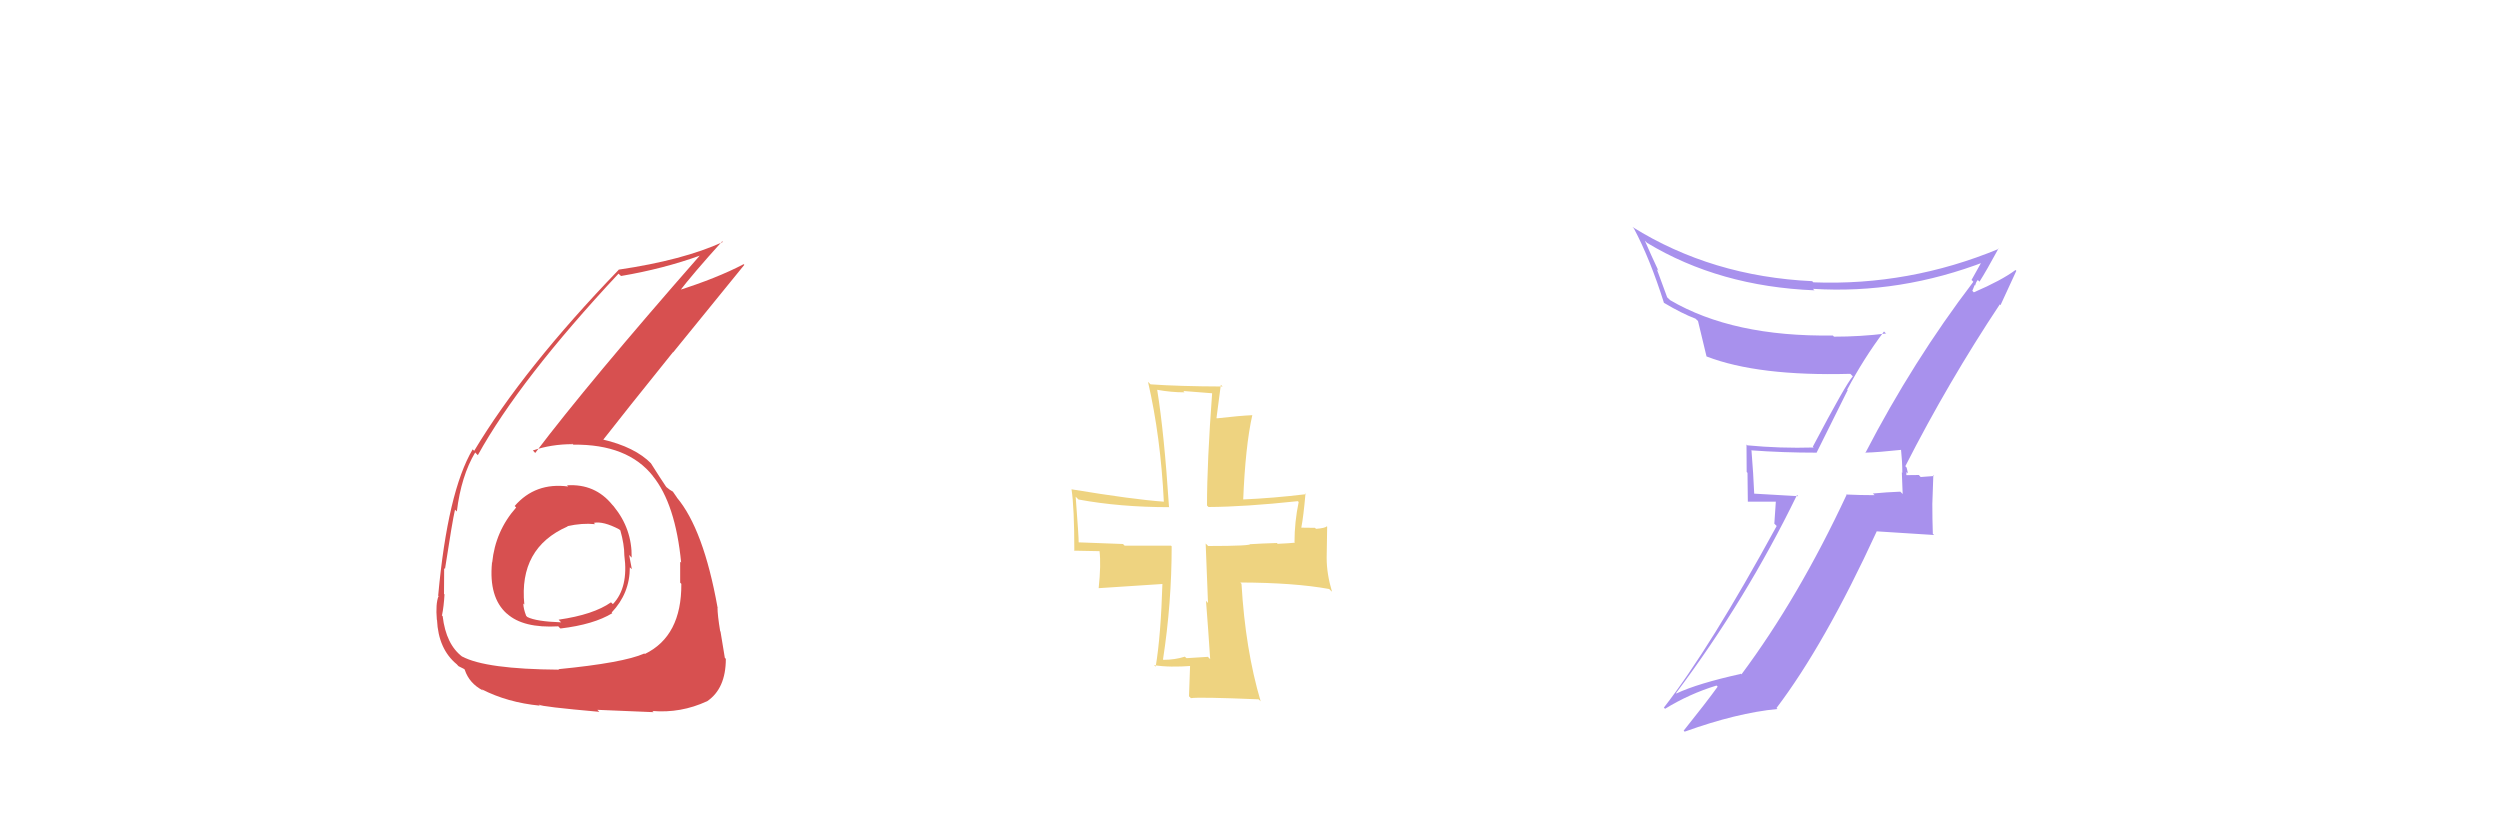 <svg xmlns="http://www.w3.org/2000/svg" width="150" height="50" viewBox="0,0,150,50"><rect width="100%" height="100%" fill="#ffffff"/><path fill="#eed380" d="M72.58 39.52L72.52 39.46L72.48 39.41Q71.87 39.45 71.19 39.49L71.20 39.50L71.09 39.40Q70.49 39.59 69.80 39.59L69.74 39.52L69.78 39.57Q70.30 36.20 70.30 32.78L70.25 32.73L70.26 32.74Q68.40 32.74 67.48 32.74L67.50 32.76L67.38 32.64Q66.52 32.61 64.69 32.54L64.80 32.65L64.72 32.57Q64.73 32.28 64.54 29.80L64.65 29.91L64.71 29.97Q67.19 30.43 70.16 30.43L70.16 30.43L70.14 30.41Q69.85 25.97 69.43 23.38L69.53 23.48L69.44 23.39Q70.27 23.54 71.07 23.54L71.00 23.46L72.78 23.60L72.73 23.56Q72.42 27.75 72.42 30.33L72.52 30.43L72.51 30.42Q74.67 30.41 77.87 30.07L77.87 30.07L77.92 30.12Q77.67 31.32 77.67 32.53L77.80 32.67L77.70 32.56Q77.46 32.59 76.66 32.63L76.61 32.58L76.61 32.58Q75.65 32.61 75.04 32.65L75.12 32.73L75.02 32.63Q75.16 32.76 72.49 32.76L72.34 32.61L72.48 36.18L72.36 36.05Q72.50 37.83 72.61 39.54ZM78.32 29.61L78.26 29.54L78.37 29.65Q76.40 29.89 74.53 29.97L74.60 30.04L74.59 30.03Q74.72 26.77 75.14 24.90L75.23 24.99L75.15 24.91Q74.42 24.94 73.01 25.10L72.99 25.08L73.25 23.09L73.36 23.19Q70.71 23.18 69.03 23.06L68.99 23.02L68.88 22.91Q69.64 26.21 69.83 30.10L69.76 30.03L69.83 30.10Q67.99 29.97 64.30 29.36L64.23 29.30L64.29 29.35Q64.46 30.45 64.46 33.07L64.43 33.04L65.98 33.07L65.97 33.05Q66.07 33.88 65.92 35.29L65.92 35.29L69.89 35.03L69.75 34.90Q69.65 38.18 69.34 40.00L69.24 39.91L69.25 39.91Q70.16 40.06 71.57 39.95L71.48 39.86L71.41 39.79Q71.38 40.44 71.34 41.78L71.41 41.84L71.45 41.89Q71.91 41.81 75.52 41.96L75.64 42.08L75.64 42.08Q74.72 38.98 74.49 35.03L74.39 34.92L74.41 34.95Q77.66 34.96 79.75 35.34L79.86 35.45L79.92 35.50Q79.60 34.43 79.60 33.48L79.60 33.47L79.63 31.60L79.61 31.58Q79.50 31.69 78.96 31.73L78.90 31.67L78.09 31.66L78.08 31.65Q78.21 30.98 78.33 29.61Z"/><path fill="#d75050" d="M33.98 29.08L33.98 29.08L34.09 29.19Q32.12 28.93 30.88 30.36L31.04 30.52L30.97 30.45Q29.72 31.86 29.53 33.76L29.48 33.72L29.52 33.76Q29.32 35.84 30.40 36.81L30.39 36.80L30.43 36.83Q31.40 37.70 33.50 37.58L33.56 37.65L33.63 37.71Q35.63 37.47 36.74 36.79L36.65 36.70L36.70 36.75Q37.79 35.60 37.79 34.04L37.91 34.15L37.91 34.15Q37.82 33.68 37.75 33.30L37.77 33.32L37.90 33.46Q37.93 31.74 36.83 30.39L36.86 30.42L36.74 30.29Q35.70 29.01 34.02 29.12ZM33.53 40.17L33.65 40.28L33.54 40.18Q29.14 40.15 27.73 39.39L27.81 39.47L27.76 39.42Q26.76 38.68 26.56 36.97L26.49 36.90L26.52 36.92Q26.63 36.39 26.67 35.66L26.64 35.64L26.64 35.63Q26.65 34.54 26.65 34.09L26.74 34.17L26.70 34.14Q27.14 31.27 27.30 30.58L27.40 30.68L27.41 30.69Q27.67 28.56 28.51 27.15L28.59 27.23L28.67 27.31Q31.18 22.77 37.11 16.42L37.21 16.51L37.26 16.56Q39.80 16.13 42.01 15.33L42.06 15.38L42.00 15.32Q35.31 22.95 32.11 27.18L32.07 27.13L31.97 27.03Q33.07 26.65 34.36 26.65L34.22 26.50L34.40 26.68Q37.67 26.64 39.19 28.58L39.10 28.49L39.16 28.55Q40.53 30.23 40.87 33.77L40.92 33.81L40.81 33.70Q40.81 34.35 40.81 34.96L40.85 35.00L40.88 35.03Q40.90 38.17 38.69 39.24L38.61 39.15L38.66 39.21Q37.40 39.77 33.51 40.15ZM35.91 42.66L35.83 42.58L35.84 42.59Q37.24 42.65 39.22 42.73L39.13 42.65L39.15 42.66Q40.85 42.80 42.41 42.08L42.42 42.09L42.42 42.08Q43.55 41.32 43.55 39.53L43.52 39.50L43.49 39.47Q43.40 38.88 43.23 37.89L43.27 37.93L43.21 37.87Q43.05 36.90 43.05 36.44L43.11 36.49L43.05 36.43Q42.21 31.75 40.61 29.85L40.62 29.86L40.61 29.84Q40.51 29.71 40.36 29.48L40.39 29.51L40.18 29.38L39.99 29.23L39.95 29.18Q39.65 28.74 39.05 27.79L39.01 27.75L39.08 27.82Q38.11 26.82 36.13 26.36L36.11 26.34L36.18 26.40Q37.41 24.82 40.38 21.13L40.39 21.14L44.66 15.89L44.62 15.85Q43.02 16.69 40.62 17.45L40.66 17.49L40.72 17.54Q41.54 16.46 43.33 14.48L43.24 14.39L43.37 14.52Q40.99 15.61 37.11 16.18L37.12 16.19L37.12 16.19Q31.42 22.10 28.45 27.05L28.46 27.06L28.36 26.96Q26.86 29.50 26.29 35.74L26.38 35.83L26.31 35.77Q26.13 36.23 26.21 37.18L26.21 37.19L26.22 37.19Q26.30 38.95 27.41 39.86L27.50 39.96L27.51 39.97Q27.92 40.16 27.89 40.19L27.88 40.19L27.89 40.20Q28.16 41.00 28.96 41.42L29.06 41.52L28.91 41.36Q30.45 42.15 32.39 42.34L32.31 42.26L32.34 42.28Q32.46 42.40 35.96 42.71ZM35.67 31.41L35.74 31.49L35.63 31.37Q36.20 31.26 37.15 31.76L37.19 31.80L37.22 31.82Q37.46 32.67 37.46 33.32L37.53 33.39L37.46 33.32Q37.72 35.26 36.77 36.25L36.84 36.31L36.66 36.14Q35.61 36.88 33.52 37.18L33.57 37.24L33.67 37.34Q32.17 37.29 31.64 37.02L31.57 36.95L31.57 36.95Q31.40 36.51 31.40 36.21L31.44 36.25L31.46 36.27Q31.12 32.88 34.05 31.59L34.10 31.64L34.04 31.57Q34.94 31.37 35.70 31.45Z"/><path fill="#a891ed" d="M111.87 27.12L112.00 27.26L111.90 27.16Q112.68 27.14 114.09 26.99L114.18 27.07L114.06 26.95Q114.14 27.72 114.14 28.37L114.11 28.34L114.16 29.64L114.02 29.50Q113.21 29.53 112.37 29.61L112.34 29.58L112.48 29.71Q111.60 29.71 110.76 29.67L110.67 29.58L110.79 29.70Q107.92 35.85 104.49 40.46L104.37 40.34L104.47 40.43Q101.88 41.00 100.58 41.61L100.66 41.69L100.56 41.59Q104.77 35.98 107.82 29.70L107.89 29.77L105.10 29.61L105.26 29.76Q105.20 28.38 105.09 27.04L105.04 27.00L105.07 27.02Q106.95 27.16 109.01 27.16L109.00 27.15L110.86 23.41L110.83 23.38Q111.83 21.49 113.04 19.89L113.18 20.03L113.17 20.01Q111.64 20.20 110.04 20.20L109.89 20.05L109.97 20.13Q103.98 20.22 100.21 18.01L100.03 17.84L99.41 16.15L99.51 16.25Q99.07 15.32 98.69 14.44L98.83 14.58L98.82 14.57Q103.16 17.19 108.87 17.42L108.72 17.28L108.77 17.33Q114.02 17.66 119.15 15.68L119.15 15.68L119.00 15.53Q118.79 15.92 118.29 16.80L118.34 16.84L118.40 16.91Q114.78 21.66 111.92 27.18ZM120.02 18.30L120.03 18.31L120.98 16.25L120.93 16.20Q120.10 16.82 118.43 17.54L118.34 17.45L118.48 17.10L118.51 17.13Q118.56 16.91 118.67 16.80L118.80 16.93L118.77 16.90Q119.19 16.24 119.91 14.91L119.88 14.88L119.93 14.93Q114.55 17.16 108.80 16.94L108.87 17.01L108.73 16.87Q102.71 16.59 97.95 13.62L98.09 13.77L98.03 13.70Q99.00 15.52 99.84 18.18L99.87 18.21L99.82 18.16Q100.93 18.82 101.73 19.12L101.74 19.13L101.88 19.26Q101.94 19.51 102.39 21.38L102.39 21.38L102.40 21.39Q105.49 22.58 111.01 22.43L111.04 22.45L111.17 22.58Q110.75 23.04 108.77 26.80L108.82 26.85L108.82 26.85Q106.82 26.91 104.84 26.72L104.66 26.54L104.79 26.67Q104.80 27.44 104.80 28.32L104.85 28.37L104.87 30.10L106.55 30.10L106.46 31.42L106.60 31.56Q102.61 38.88 99.83 42.46L99.86 42.48L99.90 42.53Q101.36 41.63 103.00 41.13L102.95 41.09L103.06 41.20Q102.39 42.13 101.02 43.84L101.07 43.89L101.08 43.90Q104.22 42.77 106.65 42.54L106.55 42.44L106.59 42.48Q109.48 38.67 112.60 31.89L112.59 31.88L116.05 32.10L115.97 32.03Q115.94 31.15 115.94 30.24L115.94 30.24L116.00 28.51L116.05 28.56Q115.80 28.58 115.25 28.62L115.25 28.63L115.13 28.50Q114.55 28.51 114.28 28.51L114.27 28.49L114.40 28.62Q114.36 28.47 114.40 28.32L114.48 28.41L114.40 28.06L114.32 27.97Q116.90 22.91 119.99 18.26Z"/></svg>